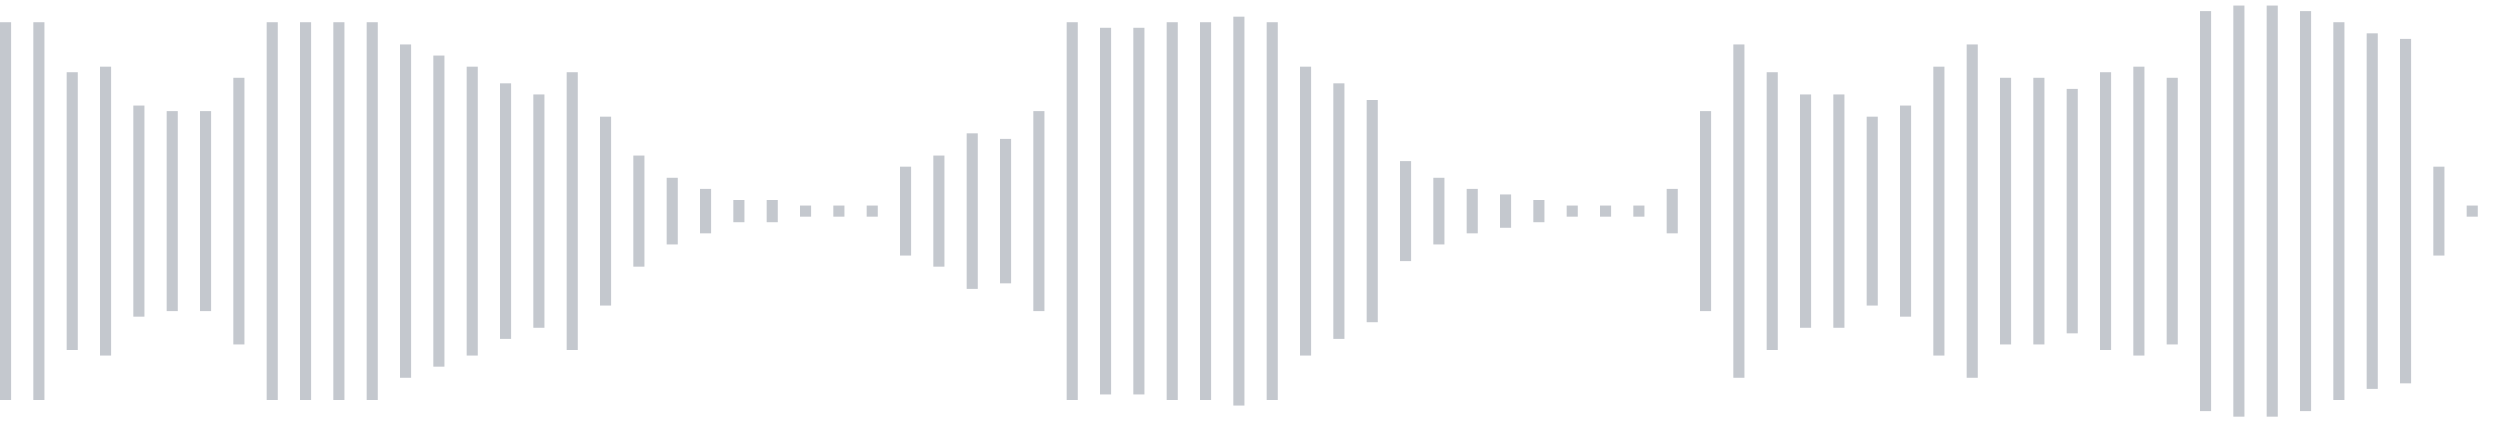 <svg xmlns="http://www.w3.org/2000/svg" xmlns:xlink="http://www.w3/org/1999/xlink" viewBox="0 0 225 38" preserveAspectRatio="none" width="100%" height="100%" fill="#C4C8CE"><g id="waveform-904c4d95-ef55-42bb-a4e4-b854449bb485"><rect x="0" y="2.0" width="1" height="34"/><rect x="3" y="2.0" width="1" height="34"/><rect x="6" y="6.5" width="1" height="25"/><rect x="9" y="6.0" width="1" height="26"/><rect x="12" y="9.5" width="1" height="19"/><rect x="15" y="10.0" width="1" height="18"/><rect x="18" y="10.0" width="1" height="18"/><rect x="21" y="7.0" width="1" height="24"/><rect x="24" y="2.0" width="1" height="34"/><rect x="27" y="2.0" width="1" height="34"/><rect x="30" y="2.0" width="1" height="34"/><rect x="33" y="2.0" width="1" height="34"/><rect x="36" y="4.0" width="1" height="30"/><rect x="39" y="5.0" width="1" height="28"/><rect x="42" y="6.0" width="1" height="26"/><rect x="45" y="7.5" width="1" height="23"/><rect x="48" y="8.5" width="1" height="21"/><rect x="51" y="6.5" width="1" height="25"/><rect x="54" y="10.5" width="1" height="17"/><rect x="57" y="14.0" width="1" height="10"/><rect x="60" y="16.0" width="1" height="6"/><rect x="63" y="17.0" width="1" height="4"/><rect x="66" y="18.0" width="1" height="2"/><rect x="69" y="18.0" width="1" height="2"/><rect x="72" y="18.5" width="1" height="1"/><rect x="75" y="18.5" width="1" height="1"/><rect x="78" y="18.5" width="1" height="1"/><rect x="81" y="15.0" width="1" height="8"/><rect x="84" y="14.0" width="1" height="10"/><rect x="87" y="12.0" width="1" height="14"/><rect x="90" y="12.5" width="1" height="13"/><rect x="93" y="10.0" width="1" height="18"/><rect x="96" y="2.0" width="1" height="34"/><rect x="99" y="2.5" width="1" height="33"/><rect x="102" y="2.5" width="1" height="33"/><rect x="105" y="2.0" width="1" height="34"/><rect x="108" y="2.0" width="1" height="34"/><rect x="111" y="1.5" width="1" height="35"/><rect x="114" y="2.0" width="1" height="34"/><rect x="117" y="6.0" width="1" height="26"/><rect x="120" y="7.5" width="1" height="23"/><rect x="123" y="9.0" width="1" height="20"/><rect x="126" y="14.5" width="1" height="9"/><rect x="129" y="16.0" width="1" height="6"/><rect x="132" y="17.0" width="1" height="4"/><rect x="135" y="17.5" width="1" height="3"/><rect x="138" y="18.0" width="1" height="2"/><rect x="141" y="18.5" width="1" height="1"/><rect x="144" y="18.5" width="1" height="1"/><rect x="147" y="18.5" width="1" height="1"/><rect x="150" y="17.0" width="1" height="4"/><rect x="153" y="10.0" width="1" height="18"/><rect x="156" y="4.0" width="1" height="30"/><rect x="159" y="6.5" width="1" height="25"/><rect x="162" y="8.5" width="1" height="21"/><rect x="165" y="8.5" width="1" height="21"/><rect x="168" y="10.5" width="1" height="17"/><rect x="171" y="9.5" width="1" height="19"/><rect x="174" y="6.0" width="1" height="26"/><rect x="177" y="4.0" width="1" height="30"/><rect x="180" y="7.0" width="1" height="24"/><rect x="183" y="7.0" width="1" height="24"/><rect x="186" y="8.0" width="1" height="22"/><rect x="189" y="6.5" width="1" height="25"/><rect x="192" y="6.0" width="1" height="26"/><rect x="195" y="7.0" width="1" height="24"/><rect x="198" y="1.0" width="1" height="36"/><rect x="201" y="0.5" width="1" height="37"/><rect x="204" y="0.5" width="1" height="37"/><rect x="207" y="1.0" width="1" height="36"/><rect x="210" y="2.0" width="1" height="34"/><rect x="213" y="3.0" width="1" height="32"/><rect x="216" y="3.5" width="1" height="31"/><rect x="219" y="15.0" width="1" height="8"/><rect x="222" y="18.5" width="1" height="1"/></g></svg>
